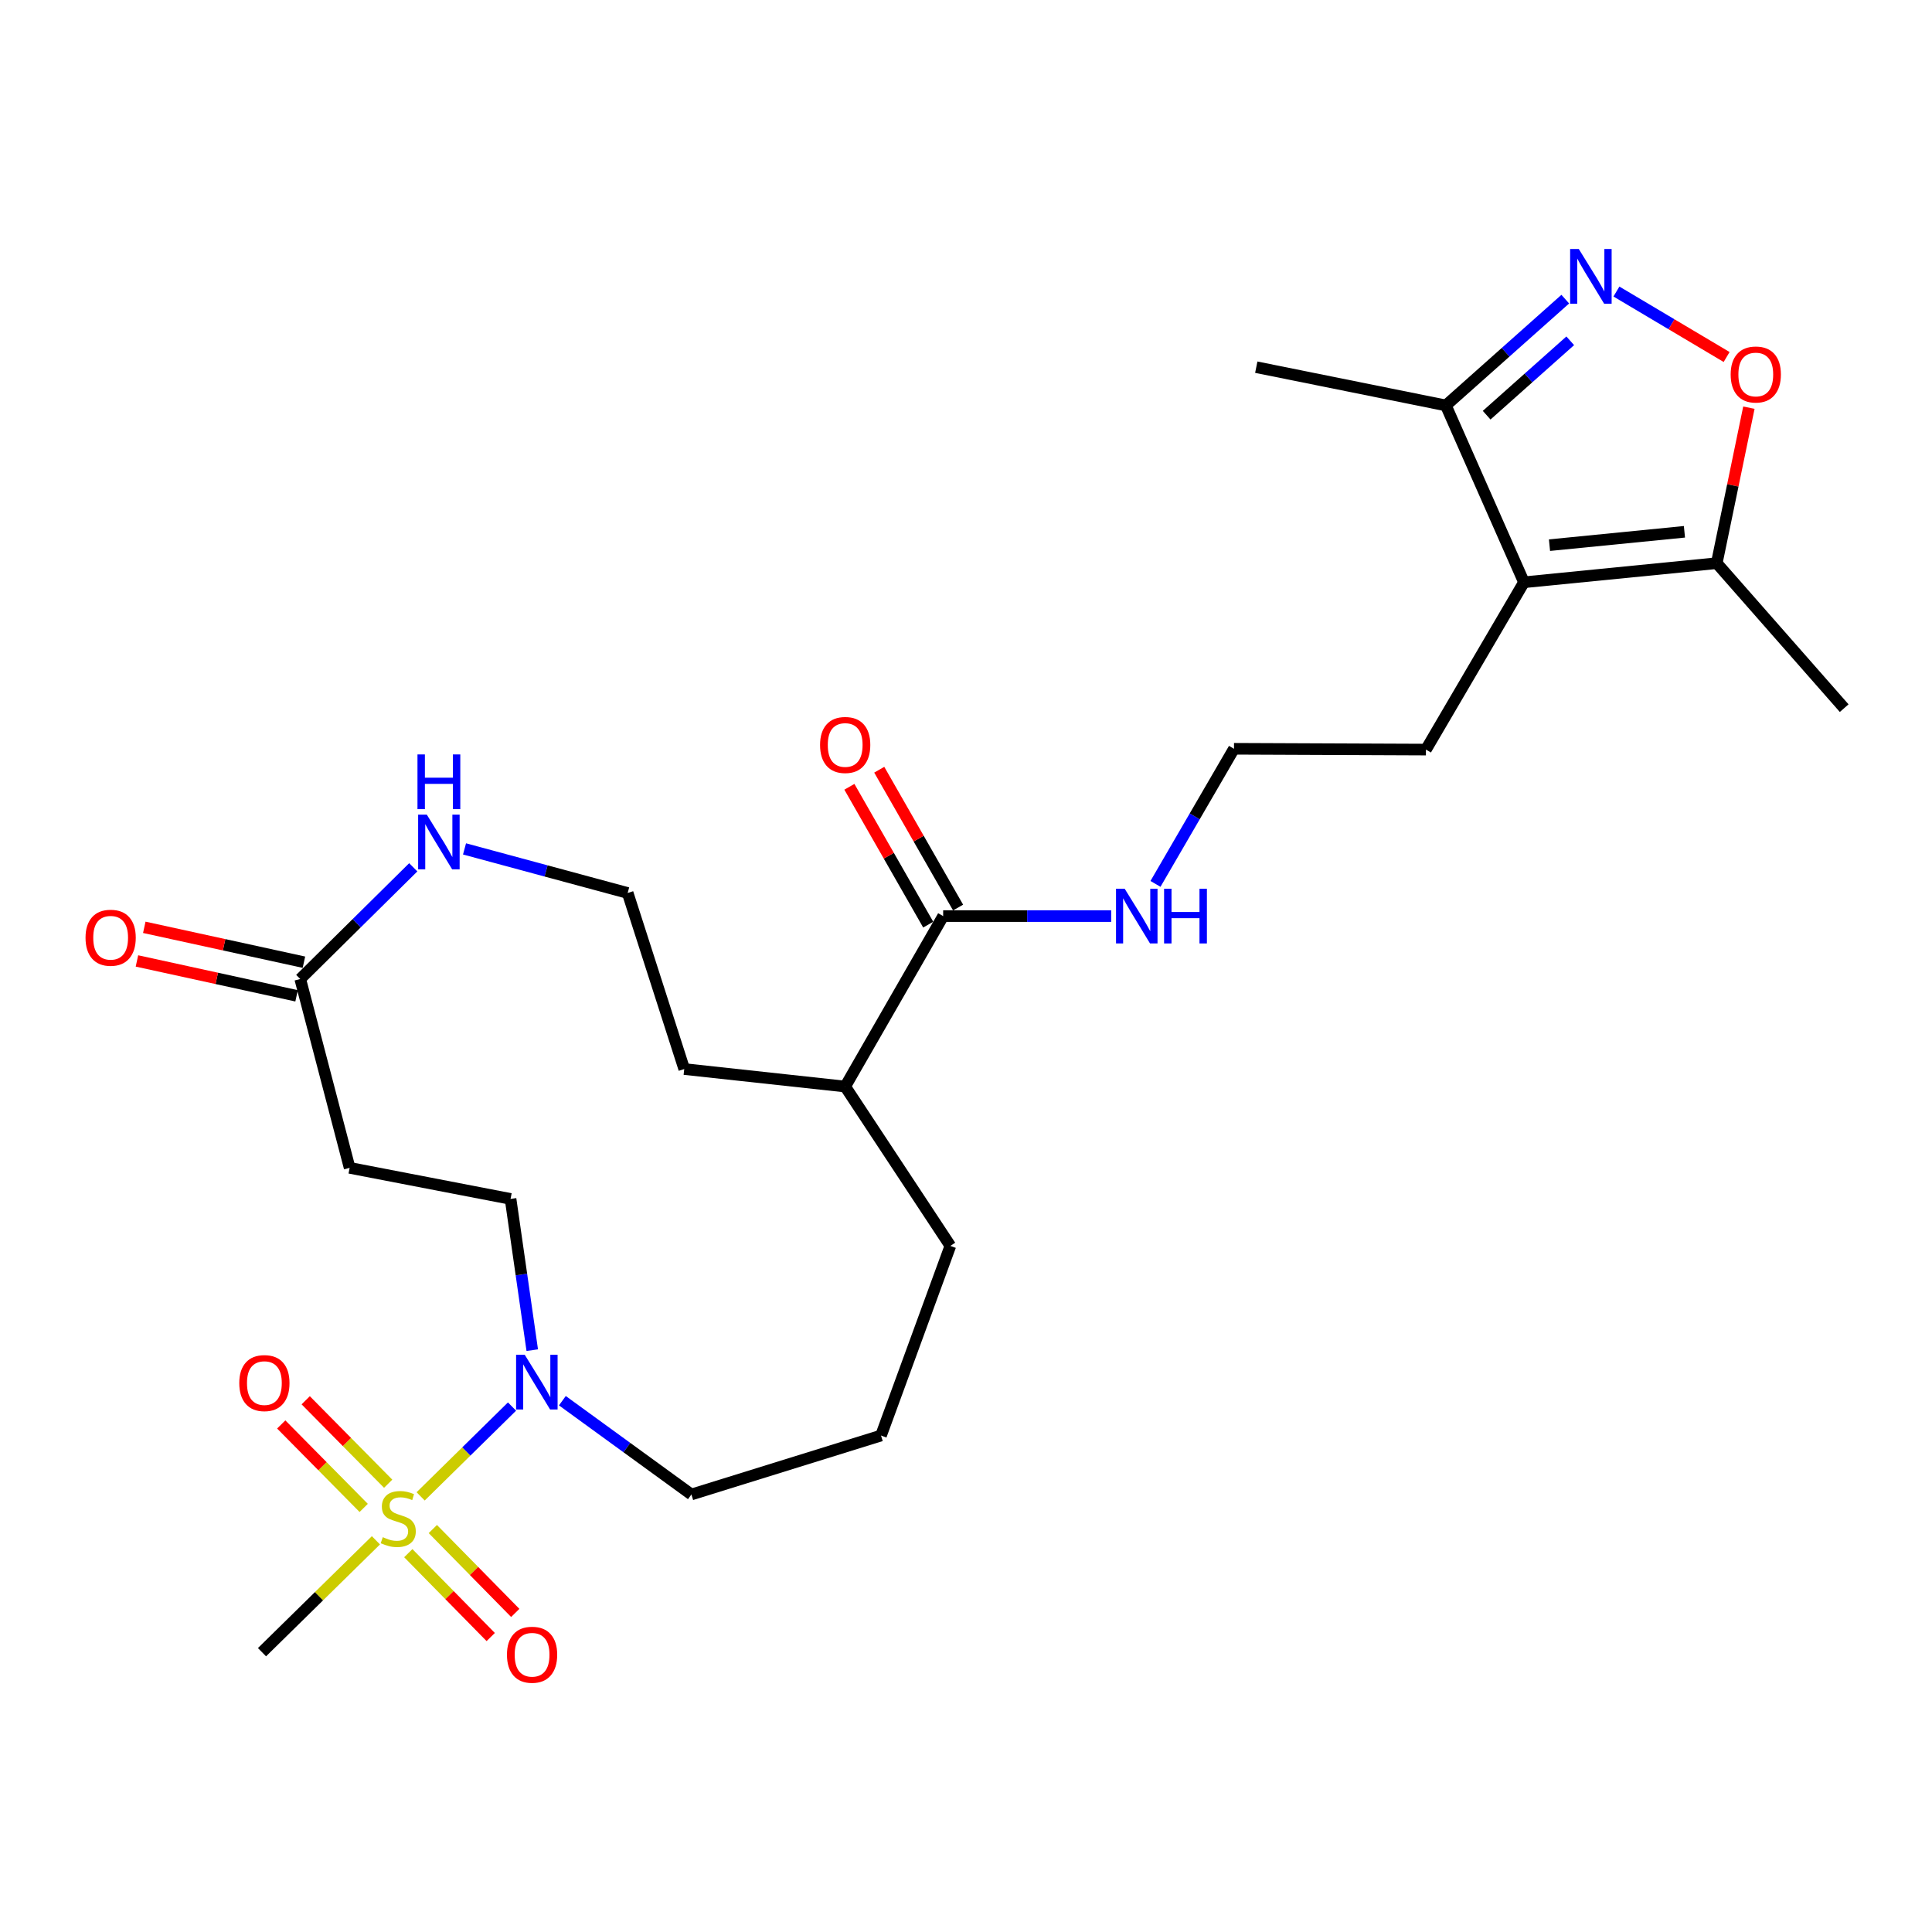 <?xml version='1.0' encoding='iso-8859-1'?>
<svg version='1.1' baseProfile='full'
              xmlns='http://www.w3.org/2000/svg'
                      xmlns:rdkit='http://www.rdkit.org/xml'
                      xmlns:xlink='http://www.w3.org/1999/xlink'
                  xml:space='preserve'
width='1000px' height='1000px' viewBox='0 0 1000 1000'>
<!-- END OF HEADER -->
<rect style='opacity:1.0;fill:#FFFFFF;stroke:none' width='1000' height='1000' x='0' y='0'> </rect>
<path class='bond-2' d='M 217.725,774.521 L 241.373,751.275' style='fill:none;fill-rule:evenodd;stroke:#CCCC00;stroke-width:6px;stroke-linecap:butt;stroke-linejoin:miter;stroke-opacity:1' />
<path class='bond-2' d='M 241.373,751.275 L 265.02,728.028' style='fill:none;fill-rule:evenodd;stroke:#0000FF;stroke-width:6px;stroke-linecap:butt;stroke-linejoin:miter;stroke-opacity:1' />
<path class='bond-9' d='M 200.921,767.977 L 179.577,746.378' style='fill:none;fill-rule:evenodd;stroke:#CCCC00;stroke-width:6px;stroke-linecap:butt;stroke-linejoin:miter;stroke-opacity:1' />
<path class='bond-9' d='M 179.577,746.378 L 158.234,724.778' style='fill:none;fill-rule:evenodd;stroke:#FF0000;stroke-width:6px;stroke-linecap:butt;stroke-linejoin:miter;stroke-opacity:1' />
<path class='bond-9' d='M 188.252,780.496 L 166.908,758.897' style='fill:none;fill-rule:evenodd;stroke:#CCCC00;stroke-width:6px;stroke-linecap:butt;stroke-linejoin:miter;stroke-opacity:1' />
<path class='bond-9' d='M 166.908,758.897 L 145.565,737.297' style='fill:none;fill-rule:evenodd;stroke:#FF0000;stroke-width:6px;stroke-linecap:butt;stroke-linejoin:miter;stroke-opacity:1' />
<path class='bond-10' d='M 211.33,803.915 L 232.662,825.622' style='fill:none;fill-rule:evenodd;stroke:#CCCC00;stroke-width:6px;stroke-linecap:butt;stroke-linejoin:miter;stroke-opacity:1' />
<path class='bond-10' d='M 232.662,825.622 L 253.995,847.329' style='fill:none;fill-rule:evenodd;stroke:#FF0000;stroke-width:6px;stroke-linecap:butt;stroke-linejoin:miter;stroke-opacity:1' />
<path class='bond-10' d='M 224.033,791.431 L 245.365,813.138' style='fill:none;fill-rule:evenodd;stroke:#CCCC00;stroke-width:6px;stroke-linecap:butt;stroke-linejoin:miter;stroke-opacity:1' />
<path class='bond-10' d='M 245.365,813.138 L 266.698,834.845' style='fill:none;fill-rule:evenodd;stroke:#FF0000;stroke-width:6px;stroke-linecap:butt;stroke-linejoin:miter;stroke-opacity:1' />
<path class='bond-17' d='M 194.579,797.263 L 165.094,826.218' style='fill:none;fill-rule:evenodd;stroke:#CCCC00;stroke-width:6px;stroke-linecap:butt;stroke-linejoin:miter;stroke-opacity:1' />
<path class='bond-17' d='M 165.094,826.218 L 135.609,855.174' style='fill:none;fill-rule:evenodd;stroke:#000000;stroke-width:6px;stroke-linecap:butt;stroke-linejoin:miter;stroke-opacity:1' />
<path class='bond-0' d='M 810.185,154.839 L 779.28,182.347' style='fill:none;fill-rule:evenodd;stroke:#0000FF;stroke-width:6px;stroke-linecap:butt;stroke-linejoin:miter;stroke-opacity:1' />
<path class='bond-0' d='M 779.28,182.347 L 748.374,209.855' style='fill:none;fill-rule:evenodd;stroke:#000000;stroke-width:6px;stroke-linecap:butt;stroke-linejoin:miter;stroke-opacity:1' />
<path class='bond-0' d='M 812.755,176.396 L 791.121,195.651' style='fill:none;fill-rule:evenodd;stroke:#0000FF;stroke-width:6px;stroke-linecap:butt;stroke-linejoin:miter;stroke-opacity:1' />
<path class='bond-0' d='M 791.121,195.651 L 769.487,214.907' style='fill:none;fill-rule:evenodd;stroke:#000000;stroke-width:6px;stroke-linecap:butt;stroke-linejoin:miter;stroke-opacity:1' />
<path class='bond-28' d='M 836.659,150.899 L 865.176,167.842' style='fill:none;fill-rule:evenodd;stroke:#0000FF;stroke-width:6px;stroke-linecap:butt;stroke-linejoin:miter;stroke-opacity:1' />
<path class='bond-28' d='M 865.176,167.842 L 893.694,184.785' style='fill:none;fill-rule:evenodd;stroke:#FF0000;stroke-width:6px;stroke-linecap:butt;stroke-linejoin:miter;stroke-opacity:1' />
<path class='bond-1' d='M 788.805,301.383 L 738.064,387.984' style='fill:none;fill-rule:evenodd;stroke:#000000;stroke-width:6px;stroke-linecap:butt;stroke-linejoin:miter;stroke-opacity:1' />
<path class='bond-4' d='M 788.805,301.383 L 888.586,291.498' style='fill:none;fill-rule:evenodd;stroke:#000000;stroke-width:6px;stroke-linecap:butt;stroke-linejoin:miter;stroke-opacity:1' />
<path class='bond-4' d='M 802.016,282.176 L 871.863,275.256' style='fill:none;fill-rule:evenodd;stroke:#000000;stroke-width:6px;stroke-linecap:butt;stroke-linejoin:miter;stroke-opacity:1' />
<path class='bond-5' d='M 788.805,301.383 L 748.374,209.855' style='fill:none;fill-rule:evenodd;stroke:#000000;stroke-width:6px;stroke-linecap:butt;stroke-linejoin:miter;stroke-opacity:1' />
<path class='bond-12' d='M 275.494,698.842 L 269.879,659.699' style='fill:none;fill-rule:evenodd;stroke:#0000FF;stroke-width:6px;stroke-linecap:butt;stroke-linejoin:miter;stroke-opacity:1' />
<path class='bond-12' d='M 269.879,659.699 L 264.263,620.555' style='fill:none;fill-rule:evenodd;stroke:#000000;stroke-width:6px;stroke-linecap:butt;stroke-linejoin:miter;stroke-opacity:1' />
<path class='bond-20' d='M 291.081,725 L 324.476,749.27' style='fill:none;fill-rule:evenodd;stroke:#0000FF;stroke-width:6px;stroke-linecap:butt;stroke-linejoin:miter;stroke-opacity:1' />
<path class='bond-20' d='M 324.476,749.27 L 357.87,773.541' style='fill:none;fill-rule:evenodd;stroke:#000000;stroke-width:6px;stroke-linecap:butt;stroke-linejoin:miter;stroke-opacity:1' />
<path class='bond-3' d='M 905.224,211.011 L 896.905,251.254' style='fill:none;fill-rule:evenodd;stroke:#FF0000;stroke-width:6px;stroke-linecap:butt;stroke-linejoin:miter;stroke-opacity:1' />
<path class='bond-3' d='M 896.905,251.254 L 888.586,291.498' style='fill:none;fill-rule:evenodd;stroke:#000000;stroke-width:6px;stroke-linecap:butt;stroke-linejoin:miter;stroke-opacity:1' />
<path class='bond-22' d='M 888.586,291.498 L 954.545,366.541' style='fill:none;fill-rule:evenodd;stroke:#000000;stroke-width:6px;stroke-linecap:butt;stroke-linejoin:miter;stroke-opacity:1' />
<path class='bond-24' d='M 748.374,209.855 L 650.246,190.055' style='fill:none;fill-rule:evenodd;stroke:#000000;stroke-width:6px;stroke-linecap:butt;stroke-linejoin:miter;stroke-opacity:1' />
<path class='bond-6' d='M 155.409,506.733 L 180.968,604.475' style='fill:none;fill-rule:evenodd;stroke:#000000;stroke-width:6px;stroke-linecap:butt;stroke-linejoin:miter;stroke-opacity:1' />
<path class='bond-11' d='M 155.409,506.733 L 184.657,477.824' style='fill:none;fill-rule:evenodd;stroke:#000000;stroke-width:6px;stroke-linecap:butt;stroke-linejoin:miter;stroke-opacity:1' />
<path class='bond-11' d='M 184.657,477.824 L 213.905,448.915' style='fill:none;fill-rule:evenodd;stroke:#0000FF;stroke-width:6px;stroke-linecap:butt;stroke-linejoin:miter;stroke-opacity:1' />
<path class='bond-14' d='M 157.31,498.033 L 115.996,489.006' style='fill:none;fill-rule:evenodd;stroke:#000000;stroke-width:6px;stroke-linecap:butt;stroke-linejoin:miter;stroke-opacity:1' />
<path class='bond-14' d='M 115.996,489.006 L 74.683,479.979' style='fill:none;fill-rule:evenodd;stroke:#FF0000;stroke-width:6px;stroke-linecap:butt;stroke-linejoin:miter;stroke-opacity:1' />
<path class='bond-14' d='M 153.508,515.433 L 112.195,506.407' style='fill:none;fill-rule:evenodd;stroke:#000000;stroke-width:6px;stroke-linecap:butt;stroke-linejoin:miter;stroke-opacity:1' />
<path class='bond-14' d='M 112.195,506.407 L 70.881,497.38' style='fill:none;fill-rule:evenodd;stroke:#FF0000;stroke-width:6px;stroke-linecap:butt;stroke-linejoin:miter;stroke-opacity:1' />
<path class='bond-7' d='M 488.176,474.169 L 437.465,562.392' style='fill:none;fill-rule:evenodd;stroke:#000000;stroke-width:6px;stroke-linecap:butt;stroke-linejoin:miter;stroke-opacity:1' />
<path class='bond-13' d='M 495.907,469.747 L 475.502,434.074' style='fill:none;fill-rule:evenodd;stroke:#000000;stroke-width:6px;stroke-linecap:butt;stroke-linejoin:miter;stroke-opacity:1' />
<path class='bond-13' d='M 475.502,434.074 L 455.098,398.402' style='fill:none;fill-rule:evenodd;stroke:#FF0000;stroke-width:6px;stroke-linecap:butt;stroke-linejoin:miter;stroke-opacity:1' />
<path class='bond-13' d='M 480.446,478.59 L 460.042,442.918' style='fill:none;fill-rule:evenodd;stroke:#000000;stroke-width:6px;stroke-linecap:butt;stroke-linejoin:miter;stroke-opacity:1' />
<path class='bond-13' d='M 460.042,442.918 L 439.637,407.245' style='fill:none;fill-rule:evenodd;stroke:#FF0000;stroke-width:6px;stroke-linecap:butt;stroke-linejoin:miter;stroke-opacity:1' />
<path class='bond-15' d='M 488.176,474.169 L 531.662,474.169' style='fill:none;fill-rule:evenodd;stroke:#000000;stroke-width:6px;stroke-linecap:butt;stroke-linejoin:miter;stroke-opacity:1' />
<path class='bond-15' d='M 531.662,474.169 L 575.147,474.169' style='fill:none;fill-rule:evenodd;stroke:#0000FF;stroke-width:6px;stroke-linecap:butt;stroke-linejoin:miter;stroke-opacity:1' />
<path class='bond-8' d='M 180.968,604.475 L 264.263,620.555' style='fill:none;fill-rule:evenodd;stroke:#000000;stroke-width:6px;stroke-linecap:butt;stroke-linejoin:miter;stroke-opacity:1' />
<path class='bond-19' d='M 240.438,439.391 L 282.659,450.798' style='fill:none;fill-rule:evenodd;stroke:#0000FF;stroke-width:6px;stroke-linecap:butt;stroke-linejoin:miter;stroke-opacity:1' />
<path class='bond-19' d='M 282.659,450.798 L 324.88,462.206' style='fill:none;fill-rule:evenodd;stroke:#000000;stroke-width:6px;stroke-linecap:butt;stroke-linejoin:miter;stroke-opacity:1' />
<path class='bond-21' d='M 598.074,457.505 L 618.391,422.536' style='fill:none;fill-rule:evenodd;stroke:#0000FF;stroke-width:6px;stroke-linecap:butt;stroke-linejoin:miter;stroke-opacity:1' />
<path class='bond-21' d='M 618.391,422.536 L 638.708,387.568' style='fill:none;fill-rule:evenodd;stroke:#000000;stroke-width:6px;stroke-linecap:butt;stroke-linejoin:miter;stroke-opacity:1' />
<path class='bond-16' d='M 437.465,562.392 L 491.907,644.876' style='fill:none;fill-rule:evenodd;stroke:#000000;stroke-width:6px;stroke-linecap:butt;stroke-linejoin:miter;stroke-opacity:1' />
<path class='bond-25' d='M 437.465,562.392 L 354.159,553.338' style='fill:none;fill-rule:evenodd;stroke:#000000;stroke-width:6px;stroke-linecap:butt;stroke-linejoin:miter;stroke-opacity:1' />
<path class='bond-18' d='M 738.064,387.984 L 638.708,387.568' style='fill:none;fill-rule:evenodd;stroke:#000000;stroke-width:6px;stroke-linecap:butt;stroke-linejoin:miter;stroke-opacity:1' />
<path class='bond-27' d='M 324.88,462.206 L 354.159,553.338' style='fill:none;fill-rule:evenodd;stroke:#000000;stroke-width:6px;stroke-linecap:butt;stroke-linejoin:miter;stroke-opacity:1' />
<path class='bond-23' d='M 357.87,773.541 L 456.008,743.034' style='fill:none;fill-rule:evenodd;stroke:#000000;stroke-width:6px;stroke-linecap:butt;stroke-linejoin:miter;stroke-opacity:1' />
<path class='bond-26' d='M 456.008,743.034 L 491.907,644.876' style='fill:none;fill-rule:evenodd;stroke:#000000;stroke-width:6px;stroke-linecap:butt;stroke-linejoin:miter;stroke-opacity:1' />
<path  class='atom-0' d='M 198.13 795.639
Q 198.45 795.759, 199.77 796.319
Q 201.09 796.879, 202.53 797.239
Q 204.01 797.559, 205.45 797.559
Q 208.13 797.559, 209.69 796.279
Q 211.25 794.959, 211.25 792.679
Q 211.25 791.119, 210.45 790.159
Q 209.69 789.199, 208.49 788.679
Q 207.29 788.159, 205.29 787.559
Q 202.77 786.799, 201.25 786.079
Q 199.77 785.359, 198.69 783.839
Q 197.65 782.319, 197.65 779.759
Q 197.65 776.199, 200.05 773.999
Q 202.49 771.799, 207.29 771.799
Q 210.57 771.799, 214.29 773.359
L 213.37 776.439
Q 209.97 775.039, 207.41 775.039
Q 204.65 775.039, 203.13 776.199
Q 201.61 777.319, 201.65 779.279
Q 201.65 780.799, 202.41 781.719
Q 203.21 782.639, 204.33 783.159
Q 205.49 783.679, 207.41 784.279
Q 209.97 785.079, 211.49 785.879
Q 213.01 786.679, 214.09 788.319
Q 215.21 789.919, 215.21 792.679
Q 215.21 796.599, 212.57 798.719
Q 209.97 800.799, 205.61 800.799
Q 203.09 800.799, 201.17 800.239
Q 199.29 799.719, 197.05 798.799
L 198.13 795.639
' fill='#CCCC00'/>
<path  class='atom-1' d='M 817.177 128.884
L 826.457 143.884
Q 827.377 145.364, 828.857 148.044
Q 830.337 150.724, 830.417 150.884
L 830.417 128.884
L 834.177 128.884
L 834.177 157.204
L 830.297 157.204
L 820.337 140.804
Q 819.177 138.884, 817.937 136.684
Q 816.737 134.484, 816.377 133.804
L 816.377 157.204
L 812.697 157.204
L 812.697 128.884
L 817.177 128.884
' fill='#0000FF'/>
<path  class='atom-3' d='M 271.609 701.238
L 280.889 716.238
Q 281.809 717.718, 283.289 720.398
Q 284.769 723.078, 284.849 723.238
L 284.849 701.238
L 288.609 701.238
L 288.609 729.558
L 284.729 729.558
L 274.769 713.158
Q 273.609 711.238, 272.369 709.038
Q 271.169 706.838, 270.809 706.158
L 270.809 729.558
L 267.129 729.558
L 267.129 701.238
L 271.609 701.238
' fill='#0000FF'/>
<path  class='atom-4' d='M 895.791 193.835
Q 895.791 187.035, 899.151 183.235
Q 902.511 179.435, 908.791 179.435
Q 915.071 179.435, 918.431 183.235
Q 921.791 187.035, 921.791 193.835
Q 921.791 200.715, 918.391 204.635
Q 914.991 208.515, 908.791 208.515
Q 902.551 208.515, 899.151 204.635
Q 895.791 200.755, 895.791 193.835
M 908.791 205.315
Q 913.111 205.315, 915.431 202.435
Q 917.791 199.515, 917.791 193.835
Q 917.791 188.275, 915.431 185.475
Q 913.111 182.635, 908.791 182.635
Q 904.471 182.635, 902.111 185.435
Q 899.791 188.235, 899.791 193.835
Q 899.791 199.555, 902.111 202.435
Q 904.471 205.315, 908.791 205.315
' fill='#FF0000'/>
<path  class='atom-10' d='M 123.846 715.883
Q 123.846 709.083, 127.206 705.283
Q 130.566 701.483, 136.846 701.483
Q 143.126 701.483, 146.486 705.283
Q 149.846 709.083, 149.846 715.883
Q 149.846 722.763, 146.446 726.683
Q 143.046 730.563, 136.846 730.563
Q 130.606 730.563, 127.206 726.683
Q 123.846 722.803, 123.846 715.883
M 136.846 727.363
Q 141.166 727.363, 143.486 724.483
Q 145.846 721.563, 145.846 715.883
Q 145.846 710.323, 143.486 707.523
Q 141.166 704.683, 136.846 704.683
Q 132.526 704.683, 130.166 707.483
Q 127.846 710.283, 127.846 715.883
Q 127.846 721.603, 130.166 724.483
Q 132.526 727.363, 136.846 727.363
' fill='#FF0000'/>
<path  class='atom-11' d='M 262.405 856.491
Q 262.405 849.691, 265.765 845.891
Q 269.125 842.091, 275.405 842.091
Q 281.685 842.091, 285.045 845.891
Q 288.405 849.691, 288.405 856.491
Q 288.405 863.371, 285.005 867.291
Q 281.605 871.171, 275.405 871.171
Q 269.165 871.171, 265.765 867.291
Q 262.405 863.411, 262.405 856.491
M 275.405 867.971
Q 279.725 867.971, 282.045 865.091
Q 284.405 862.171, 284.405 856.491
Q 284.405 850.931, 282.045 848.131
Q 279.725 845.291, 275.405 845.291
Q 271.085 845.291, 268.725 848.091
Q 266.405 850.891, 266.405 856.491
Q 266.405 862.211, 268.725 865.091
Q 271.085 867.971, 275.405 867.971
' fill='#FF0000'/>
<path  class='atom-12' d='M 220.907 421.646
L 230.187 436.646
Q 231.107 438.126, 232.587 440.806
Q 234.067 443.486, 234.147 443.646
L 234.147 421.646
L 237.907 421.646
L 237.907 449.966
L 234.027 449.966
L 224.067 433.566
Q 222.907 431.646, 221.667 429.446
Q 220.467 427.246, 220.107 426.566
L 220.107 449.966
L 216.427 449.966
L 216.427 421.646
L 220.907 421.646
' fill='#0000FF'/>
<path  class='atom-12' d='M 216.087 390.494
L 219.927 390.494
L 219.927 402.534
L 234.407 402.534
L 234.407 390.494
L 238.247 390.494
L 238.247 418.814
L 234.407 418.814
L 234.407 405.734
L 219.927 405.734
L 219.927 418.814
L 216.087 418.814
L 216.087 390.494
' fill='#0000FF'/>
<path  class='atom-14' d='M 424.465 385.59
Q 424.465 378.79, 427.825 374.99
Q 431.185 371.19, 437.465 371.19
Q 443.745 371.19, 447.105 374.99
Q 450.465 378.79, 450.465 385.59
Q 450.465 392.47, 447.065 396.39
Q 443.665 400.27, 437.465 400.27
Q 431.225 400.27, 427.825 396.39
Q 424.465 392.51, 424.465 385.59
M 437.465 397.07
Q 441.785 397.07, 444.105 394.19
Q 446.465 391.27, 446.465 385.59
Q 446.465 380.03, 444.105 377.23
Q 441.785 374.39, 437.465 374.39
Q 433.145 374.39, 430.785 377.19
Q 428.465 379.99, 428.465 385.59
Q 428.465 391.31, 430.785 394.19
Q 433.145 397.07, 437.465 397.07
' fill='#FF0000'/>
<path  class='atom-15' d='M 44.271 485.371
Q 44.271 478.571, 47.631 474.771
Q 50.991 470.971, 57.271 470.971
Q 63.551 470.971, 66.911 474.771
Q 70.271 478.571, 70.271 485.371
Q 70.271 492.251, 66.871 496.171
Q 63.471 500.051, 57.271 500.051
Q 51.031 500.051, 47.631 496.171
Q 44.271 492.291, 44.271 485.371
M 57.271 496.851
Q 61.591 496.851, 63.911 493.971
Q 66.271 491.051, 66.271 485.371
Q 66.271 479.811, 63.911 477.011
Q 61.591 474.171, 57.271 474.171
Q 52.951 474.171, 50.591 476.971
Q 48.271 479.771, 48.271 485.371
Q 48.271 491.091, 50.591 493.971
Q 52.951 496.851, 57.271 496.851
' fill='#FF0000'/>
<path  class='atom-16' d='M 582.132 460.009
L 591.412 475.009
Q 592.332 476.489, 593.812 479.169
Q 595.292 481.849, 595.372 482.009
L 595.372 460.009
L 599.132 460.009
L 599.132 488.329
L 595.252 488.329
L 585.292 471.929
Q 584.132 470.009, 582.892 467.809
Q 581.692 465.609, 581.332 464.929
L 581.332 488.329
L 577.652 488.329
L 577.652 460.009
L 582.132 460.009
' fill='#0000FF'/>
<path  class='atom-16' d='M 602.532 460.009
L 606.372 460.009
L 606.372 472.049
L 620.852 472.049
L 620.852 460.009
L 624.692 460.009
L 624.692 488.329
L 620.852 488.329
L 620.852 475.249
L 606.372 475.249
L 606.372 488.329
L 602.532 488.329
L 602.532 460.009
' fill='#0000FF'/>
</svg>
